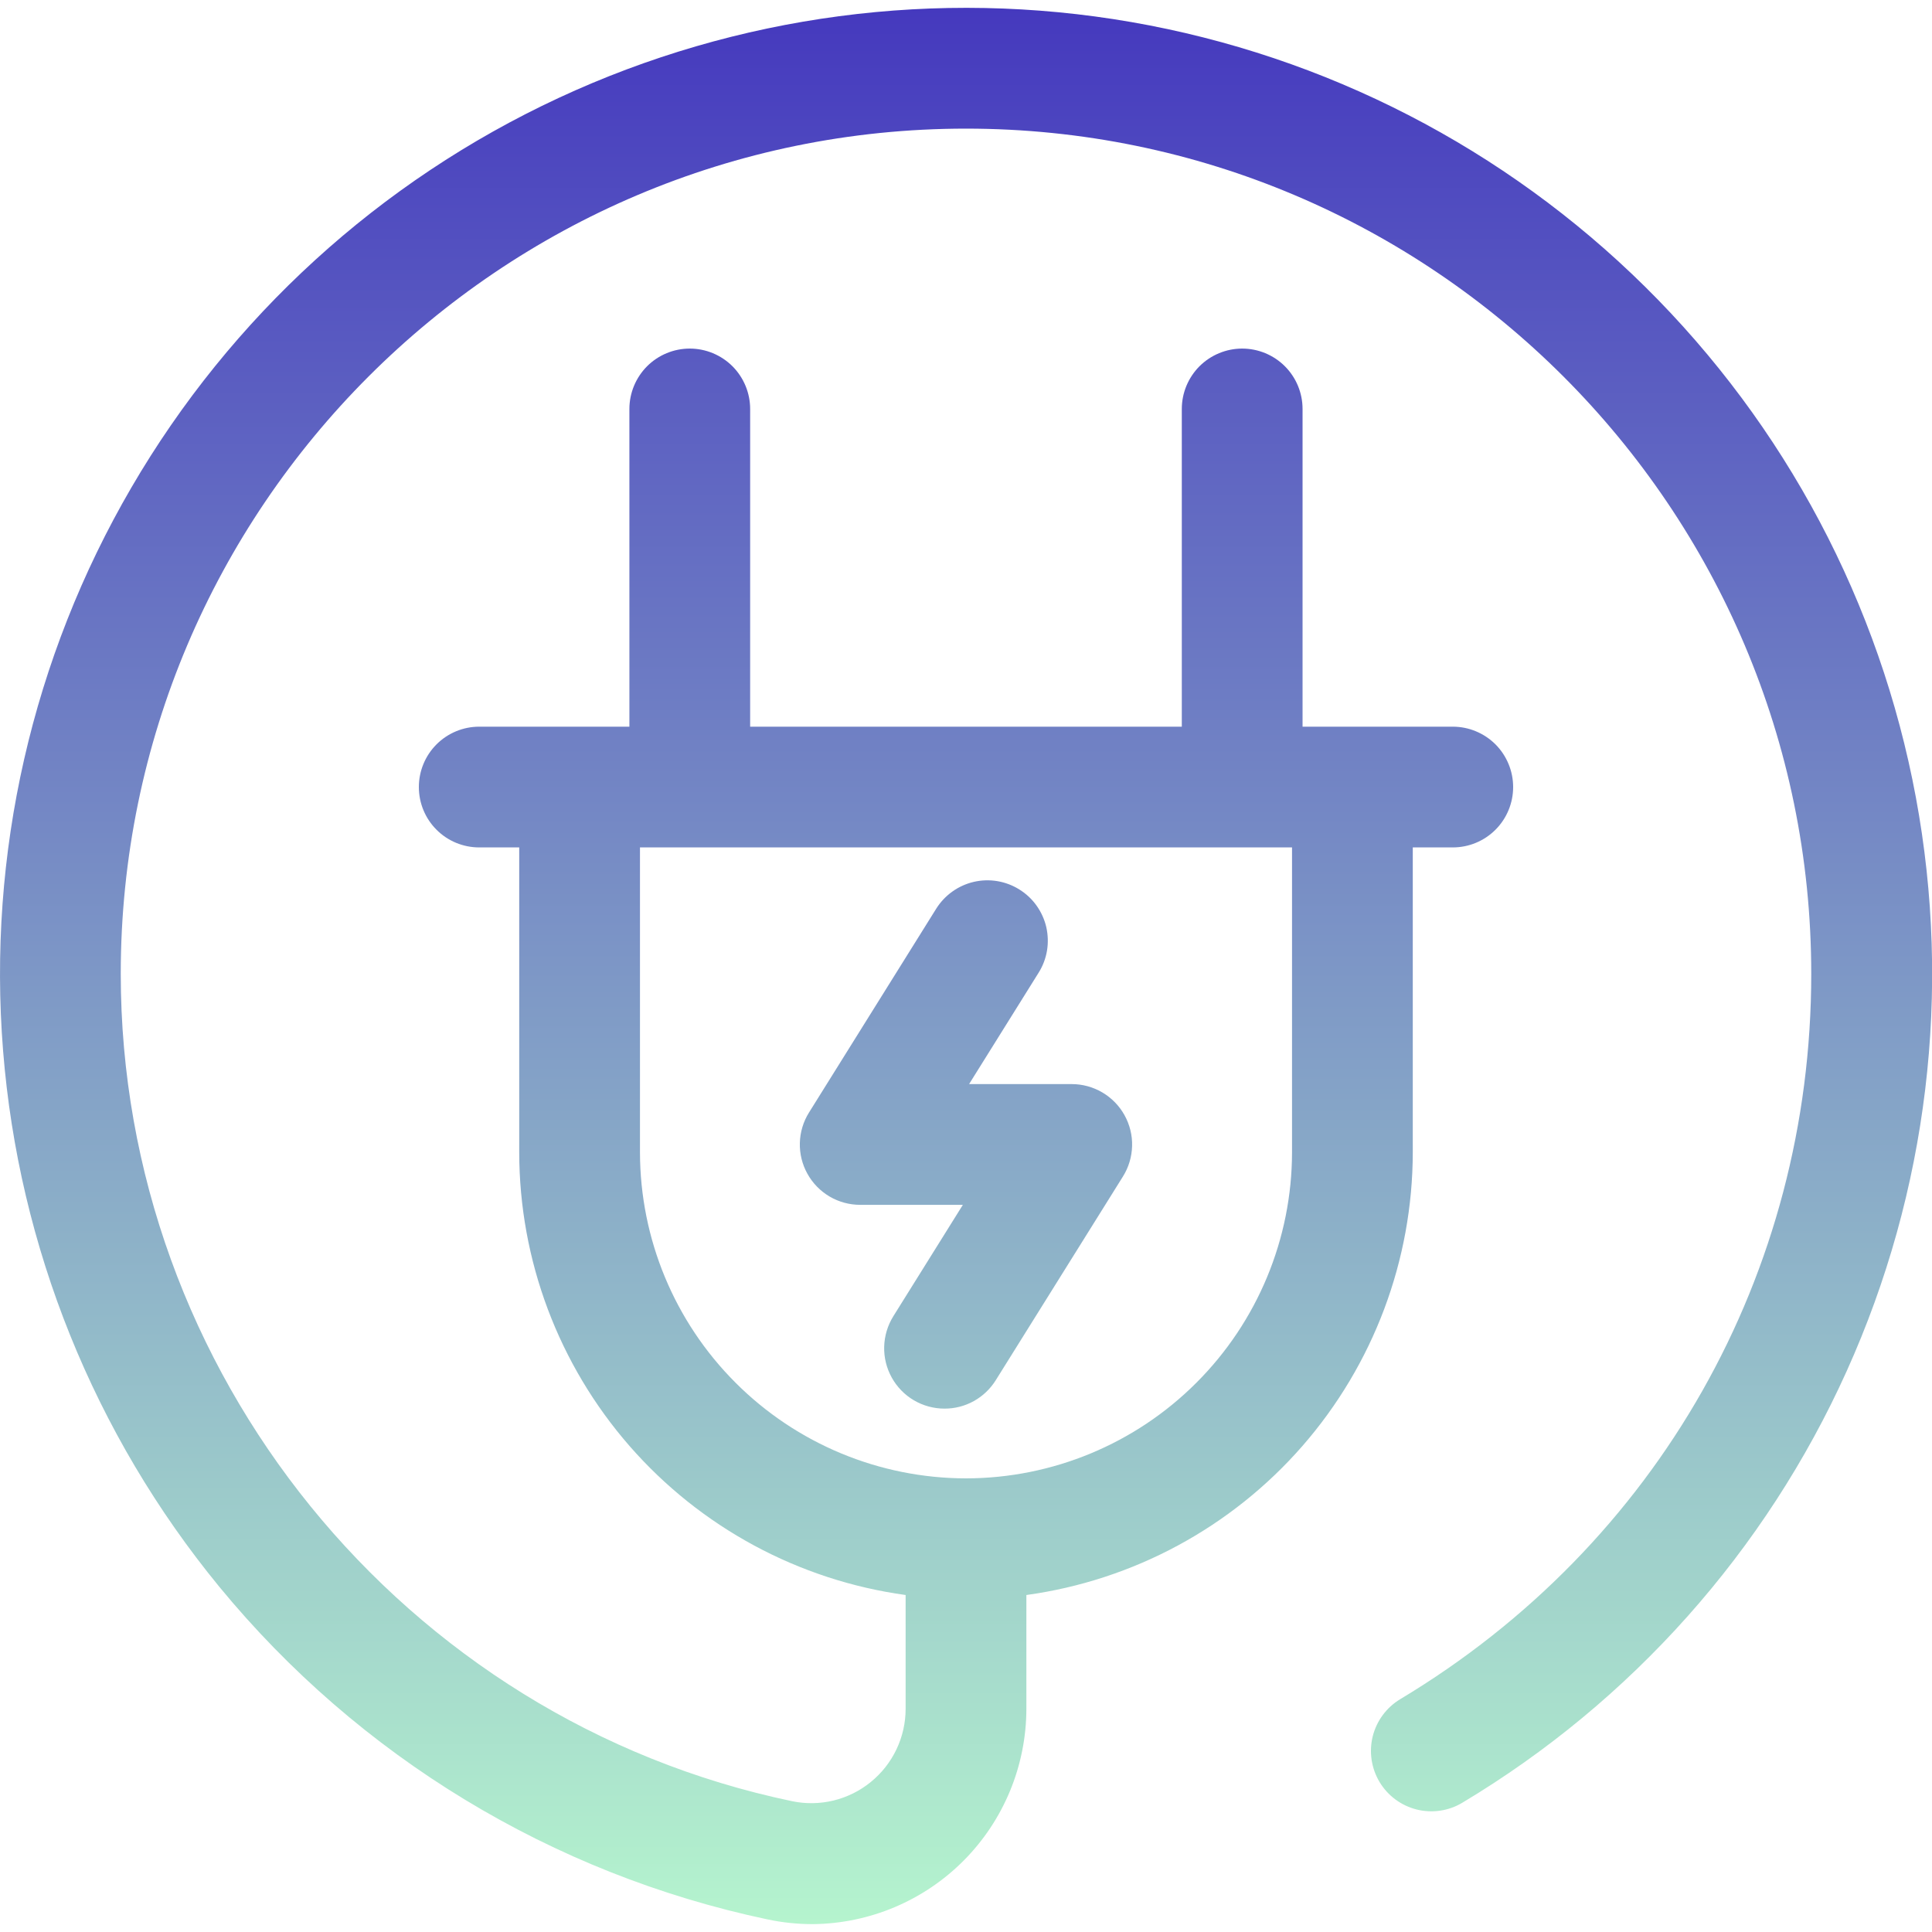 <svg width="40" height="40" viewBox="0 0 40 40" fill="none" xmlns="http://www.w3.org/2000/svg">
<g clip-path="url(#clip0_17581_2318)">
<path d="M19.554 29.164C19.331 29.164 19.112 29.104 18.92 28.991C18.728 28.878 18.57 28.715 18.462 28.52C18.354 28.325 18.3 28.105 18.306 27.882C18.312 27.659 18.377 27.442 18.495 27.252L19.935 24.945H17.81C17.587 24.945 17.368 24.886 17.176 24.773C16.983 24.659 16.825 24.497 16.717 24.302C16.608 24.107 16.554 23.886 16.56 23.663C16.566 23.44 16.631 23.222 16.75 23.033L19.383 18.814C19.47 18.675 19.584 18.554 19.717 18.459C19.851 18.363 20.002 18.295 20.162 18.258C20.322 18.221 20.487 18.216 20.649 18.243C20.811 18.27 20.966 18.329 21.105 18.416C21.245 18.503 21.366 18.616 21.461 18.75C21.556 18.883 21.625 19.035 21.662 19.194C21.698 19.354 21.704 19.52 21.677 19.682C21.65 19.844 21.591 19.999 21.504 20.138L20.064 22.445H22.189C22.412 22.445 22.631 22.505 22.823 22.618C23.015 22.731 23.174 22.894 23.282 23.089C23.39 23.284 23.445 23.504 23.439 23.727C23.433 23.95 23.368 24.168 23.25 24.357L20.616 28.576C20.504 28.756 20.347 28.905 20.162 29.008C19.976 29.111 19.767 29.165 19.554 29.164ZM4.54 32.852C1.951 29.697 0.389 25.825 0.064 21.756C-0.262 17.688 0.666 13.617 2.722 10.091C4.777 6.564 7.862 3.751 11.563 2.029C15.264 0.307 19.403 -0.241 23.424 0.457C27.446 1.156 31.157 3.068 34.06 5.937C36.964 8.806 38.92 12.495 39.666 16.508C40.412 20.521 39.912 24.666 38.234 28.387C36.556 32.108 33.779 35.226 30.277 37.323C29.993 37.494 29.653 37.544 29.331 37.464C29.009 37.383 28.733 37.179 28.562 36.894C28.392 36.61 28.341 36.27 28.421 35.948C28.502 35.626 28.707 35.35 28.991 35.179C34.319 31.982 37.5 26.368 37.5 20.163C37.5 10.513 29.649 2.663 20 2.663C10.35 2.663 2.5 10.513 2.5 20.163C2.5 28.403 8.344 35.607 16.396 37.291C16.681 37.351 16.975 37.346 17.257 37.278C17.539 37.209 17.803 37.079 18.028 36.895C18.254 36.712 18.435 36.481 18.56 36.219C18.685 35.957 18.75 35.67 18.75 35.379V33.023C16.535 32.718 14.505 31.622 13.034 29.938C11.564 28.253 10.752 26.094 10.75 23.858V17.545H9.922C9.59 17.545 9.272 17.414 9.038 17.179C8.803 16.945 8.672 16.627 8.672 16.295C8.672 15.964 8.803 15.646 9.038 15.411C9.272 15.177 9.59 15.045 9.922 15.045H13.031V8.467C13.031 8.136 13.163 7.818 13.397 7.583C13.631 7.349 13.949 7.217 14.281 7.217C14.612 7.217 14.93 7.349 15.165 7.583C15.399 7.818 15.531 8.136 15.531 8.467V15.045H24.468V8.467C24.468 8.136 24.6 7.818 24.834 7.583C25.069 7.349 25.387 7.217 25.718 7.217C26.05 7.217 26.368 7.349 26.602 7.583C26.837 7.818 26.968 8.136 26.968 8.467V15.045H30.078C30.409 15.045 30.727 15.177 30.962 15.411C31.196 15.646 31.328 15.964 31.328 16.295C31.328 16.627 31.196 16.945 30.962 17.179C30.727 17.414 30.409 17.545 30.078 17.545H29.25V23.858C29.247 26.094 28.435 28.253 26.965 29.938C25.495 31.622 23.465 32.718 21.25 33.023V35.379C21.248 36.556 20.783 37.684 19.954 38.519C19.126 39.353 18.001 39.827 16.825 39.837C16.509 39.837 16.194 39.804 15.885 39.738C11.431 38.797 7.431 36.368 4.54 32.852ZM20 30.608C21.789 30.606 23.505 29.894 24.77 28.628C26.036 27.363 26.748 25.647 26.75 23.858V17.545H13.25V23.858C13.252 25.647 13.963 27.363 15.229 28.628C16.494 29.894 18.21 30.606 20 30.608Z" fill="url(#paint0_linear_17581_2318)"/>
</g>
<defs>
<linearGradient id="paint0_linear_17581_2318" x1="20.001" y1="0.162" x2="20.001" y2="39.837" gradientUnits="userSpaceOnUse">
<stop stop-color="#4539BE"/>
<stop offset="1" stop-color="#B5F4CE"/>
</linearGradient>
<clipPath id="clip0_17581_2318">
<rect width="40" height="40" fill="white"/>
</clipPath>
</defs>
</svg>
